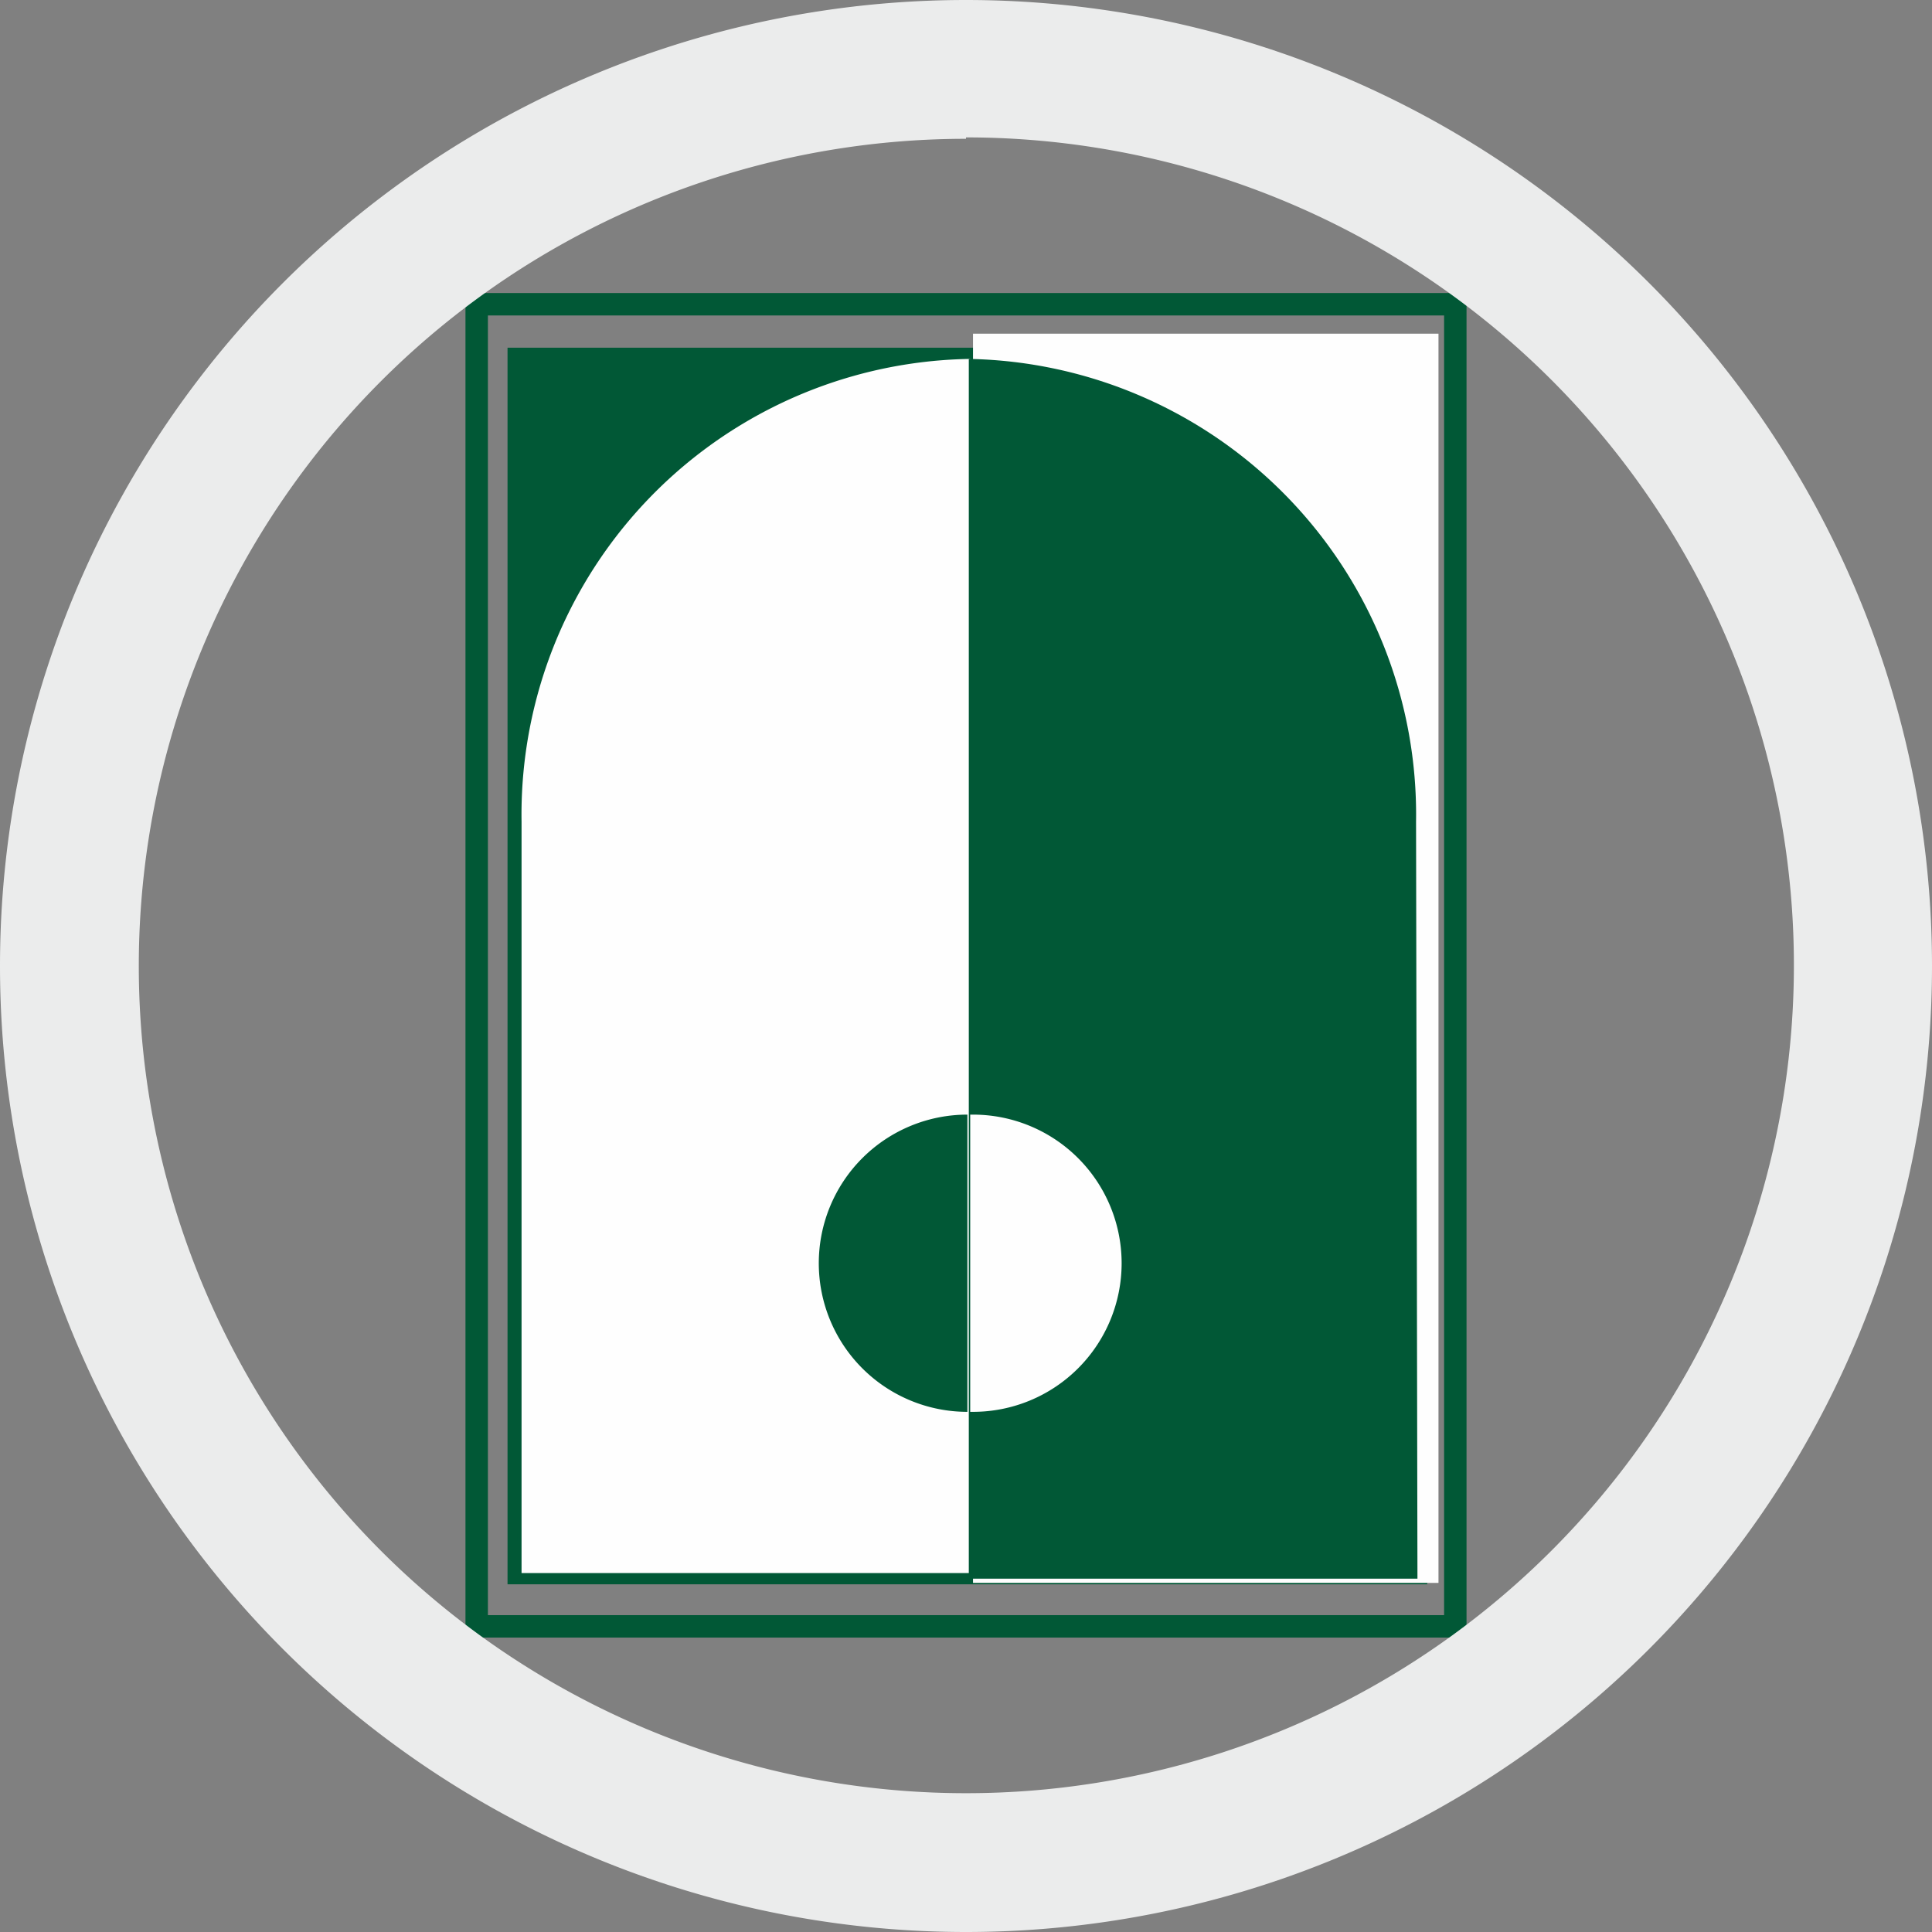 <svg xmlns="http://www.w3.org/2000/svg" xml:space="preserve" width="63.999" height="63.999" style="shape-rendering:geometricPrecision;text-rendering:geometricPrecision;image-rendering:optimizeQuality;fill-rule:evenodd;clip-rule:evenodd" viewBox="0 0 1.378 1.378"><rect x="0" y="0" width="1.378" height="1.378" fill="#808080" stroke="none"/><defs><style>.str0{stroke:#015836;stroke-width:.016}.fil1{fill:none}.fil2{fill:#fefefe}.fil3{fill:#015836}.fil0{fill:#010101;fill-rule:nonzero}</style></defs><symbol id="Fm4-477-0" viewBox="3.614 -10.096 1.062 1.495"><path d="M3.614-9.469v.869l1.062-1.496z" class="fil0"/></symbol><symbol id="Fm0-469-0" viewBox="2.553 -10.779 2.122 1.11"><path d="m3.614-10.78-1.061.483 1.061.627 1.061-.627z" class="fil0"/></symbol><symbol id="Fm1-471-0" viewBox="2.553 -12.058 1.061 2.388"><path d="m2.553-10.297 1.061.627v-2.388z" class="fil0"/></symbol><symbol id="Fm2-473-0" viewBox="3.614 -12.058 1.061 2.388"><path d="M3.614-12.058v2.388l1.061-.627z" class="fil0"/></symbol><symbol id="Fm3-475-0" viewBox="2.553 -10.096 1.061 1.495"><path d="M2.553-10.096 3.614-8.6v-.869z" class="fil0"/></symbol><g id="__x0023_Layer_x0020_1"><g id="_394599424"><path id="_78946472" d="M.37.256h.64v.866H.37z" class="fil1 str0"/><path id="_78946664" d="M.34.217h.698v.943H.34z" class="fil1 str0"/><path id="_78946856" d="M.694.238h.332v.891H.694z" class="fil2"/><path id="_78947048" d="M.37.256h.319v.866h-.32z" class="fil3"/><path id="_78947240" d="M.372.586a.325.325 0 0 1 .32-.33v.866h-.32z" class="fil2"/><path id="_78947432" d="M1.01.586a.325.325 0 0 0-.319-.33v.87h.32z" class="fil3"/><path id="_78947624" d="M.69 1.007a.106.106 0 0 1 0-.212z" class="fil3"/><path id="_78947816" d="M.694.795a.106.106 0 0 1 0 .212H.692V.795z" class="fil2"/><path id="_393187384" d="M.689 0a.689.689 0 1 1 0 1.378.689.689 0 0 1 0-1.378m0 .098a.59.59 0 1 1 0 1.181.59.59 0 0 1 0-1.18" style="fill:#ebecec"/></g></g></svg>